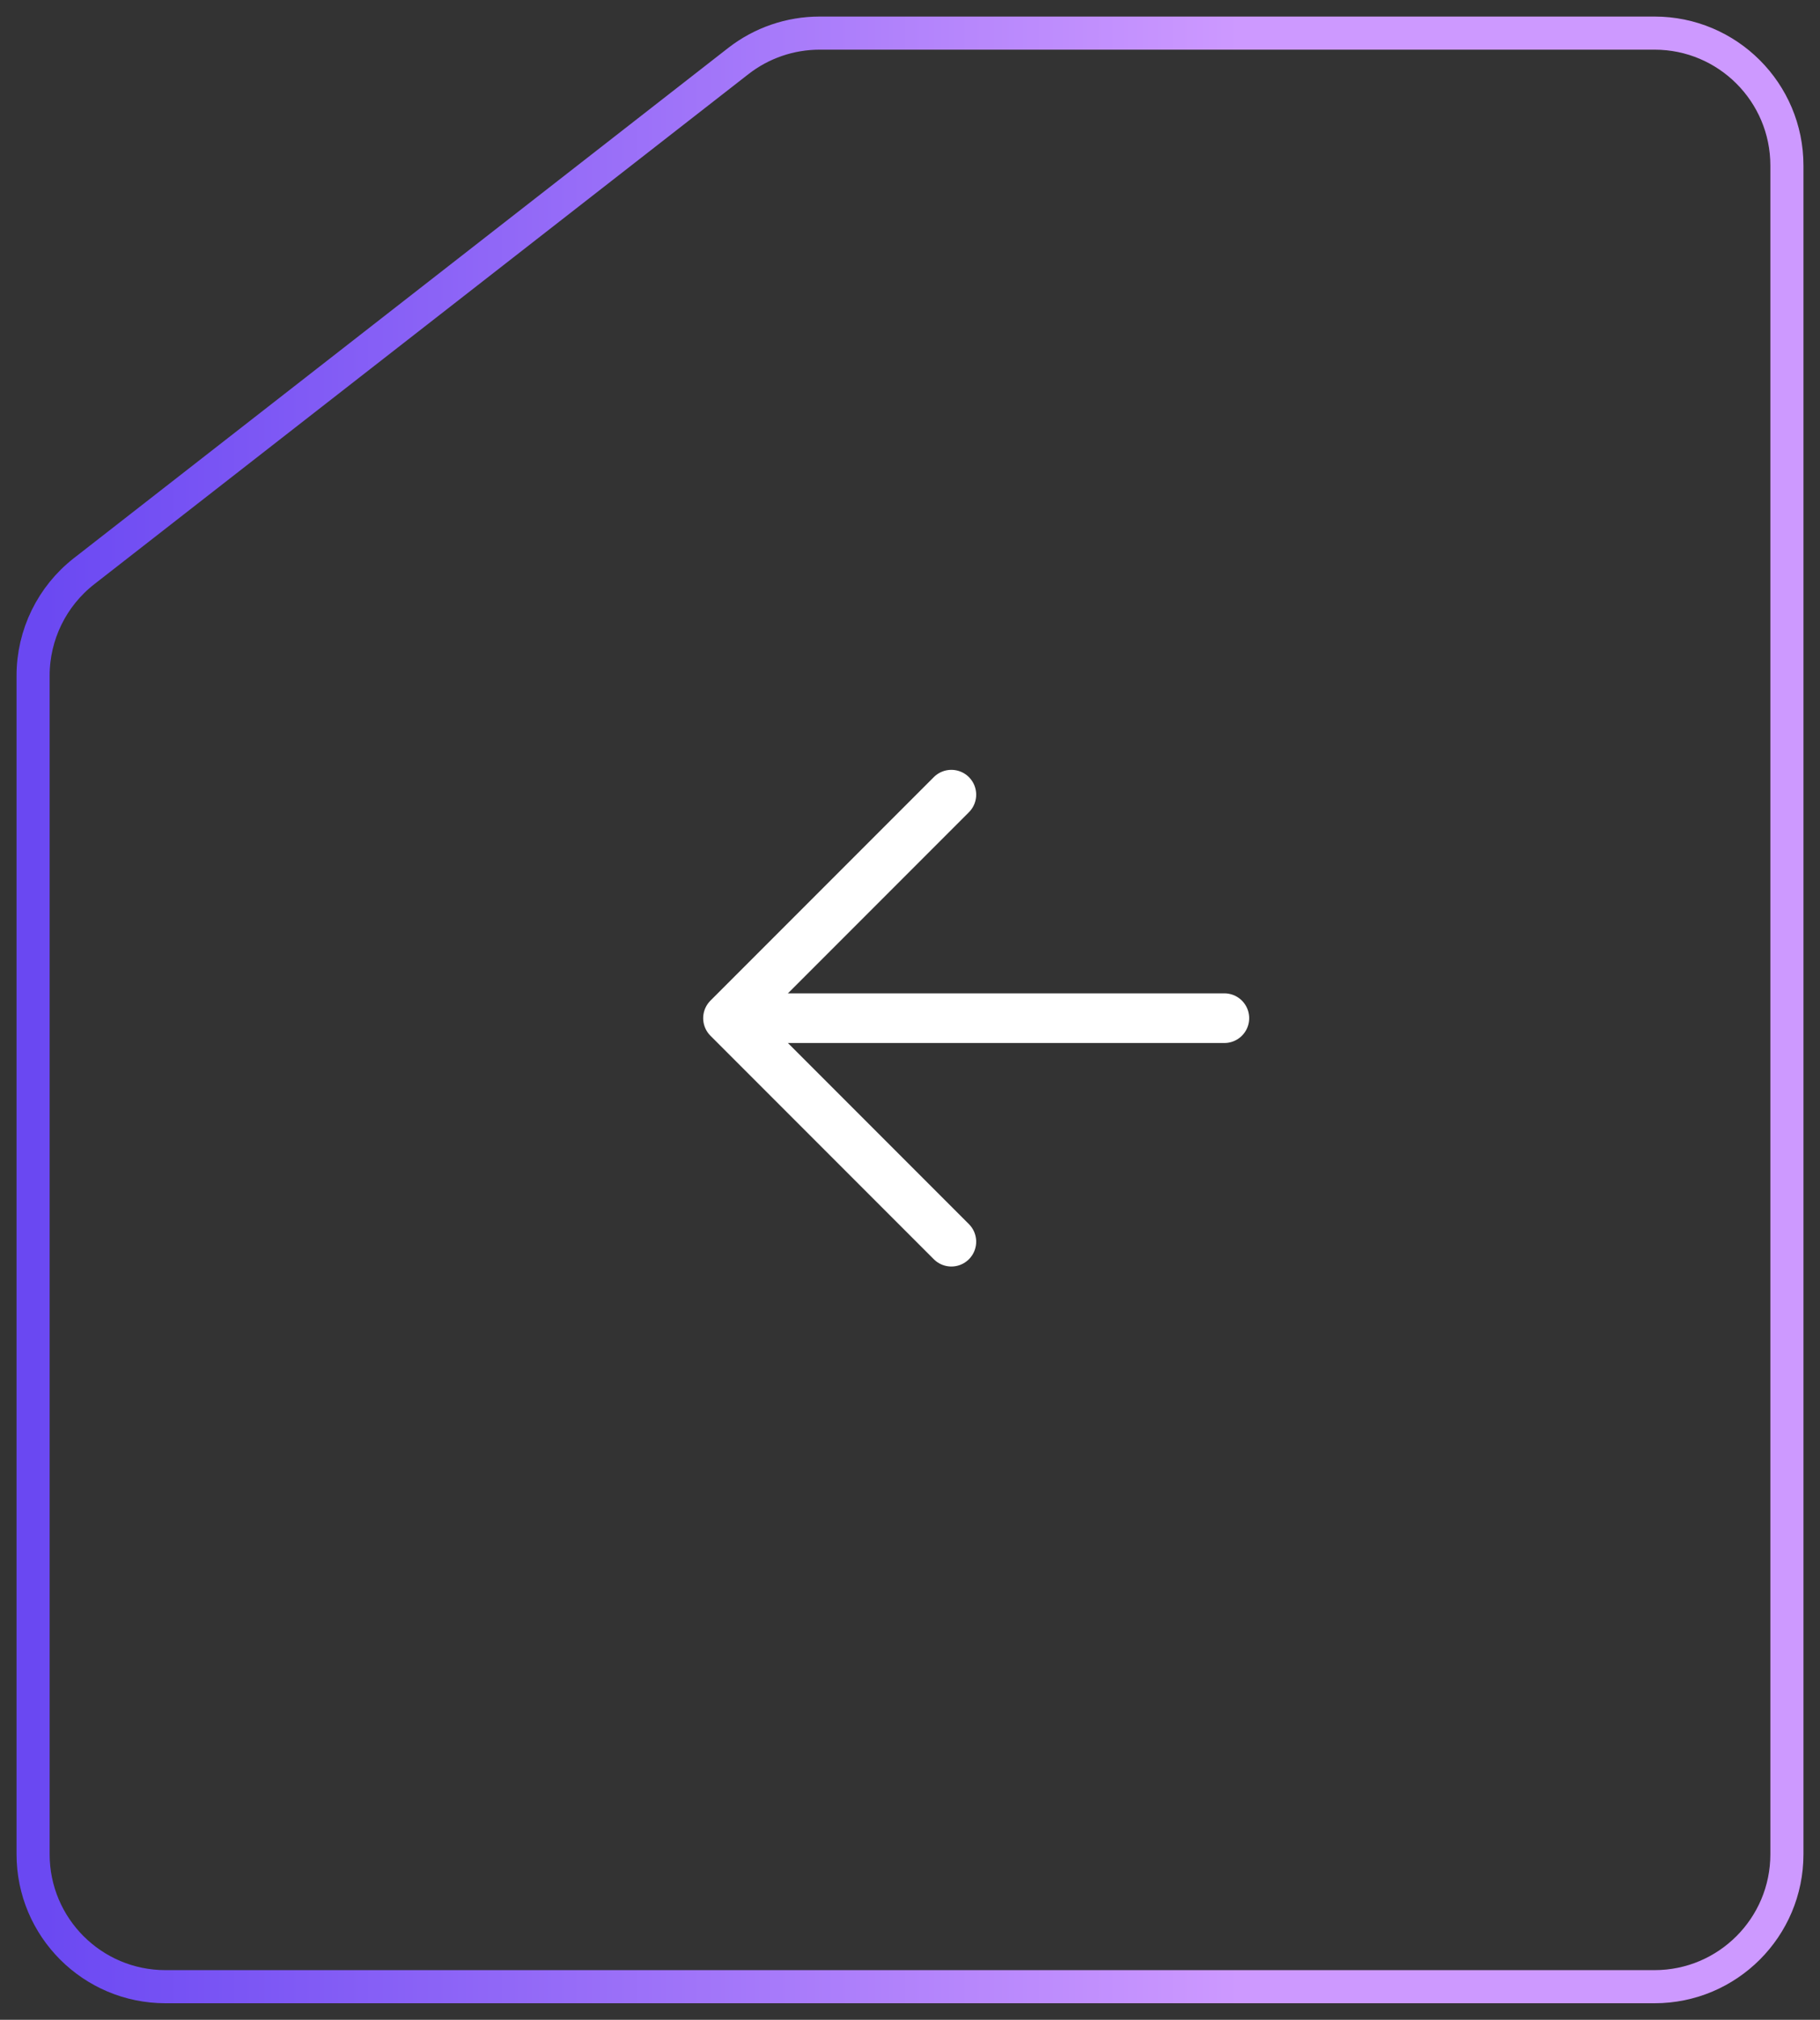 <svg width="55" height="61" viewBox="0 0 55 61" fill="none" xmlns="http://www.w3.org/2000/svg">
<rect x="0" y="0" width="55" height="61" fill="#333333" stroke="none"/>
<g id="Group 1261157559">
<path id="Vector 14" d="M54 56V5C54 2.791 52.209 1 50 1H24.769C23.878 1 23.013 1.297 22.31 1.845L2.541 17.25C1.569 18.008 1 19.172 1 20.405V56C1 58.209 2.791 60 5 60H50C52.209 60 54 58.209 54 56Z" stroke="url(#paint0_linear_1_12956)"/>
<g id="Vector">
<path d="M37 30.75H22H37ZM22 30.75L28.75 24L22 30.75ZM22 30.75L28.75 37.5L22 30.75Z" fill="white"/>
<path d="M37 30.75H22M22 30.75L28.75 24M22 30.75L28.75 37.5" stroke="white" stroke-width="1.5" stroke-linecap="round" stroke-linejoin="round"/>
</g>
</g>
<defs>
<linearGradient id="paint0_linear_1_12956" x1="1" y1="40.209" x2="54" y2="40.209" gradientUnits="userSpaceOnUse">
<stop stop-color="#6A48F2"/>
<stop offset="0.688" stop-color="#CD99FF"/>
</linearGradient>
</defs>
</svg>
